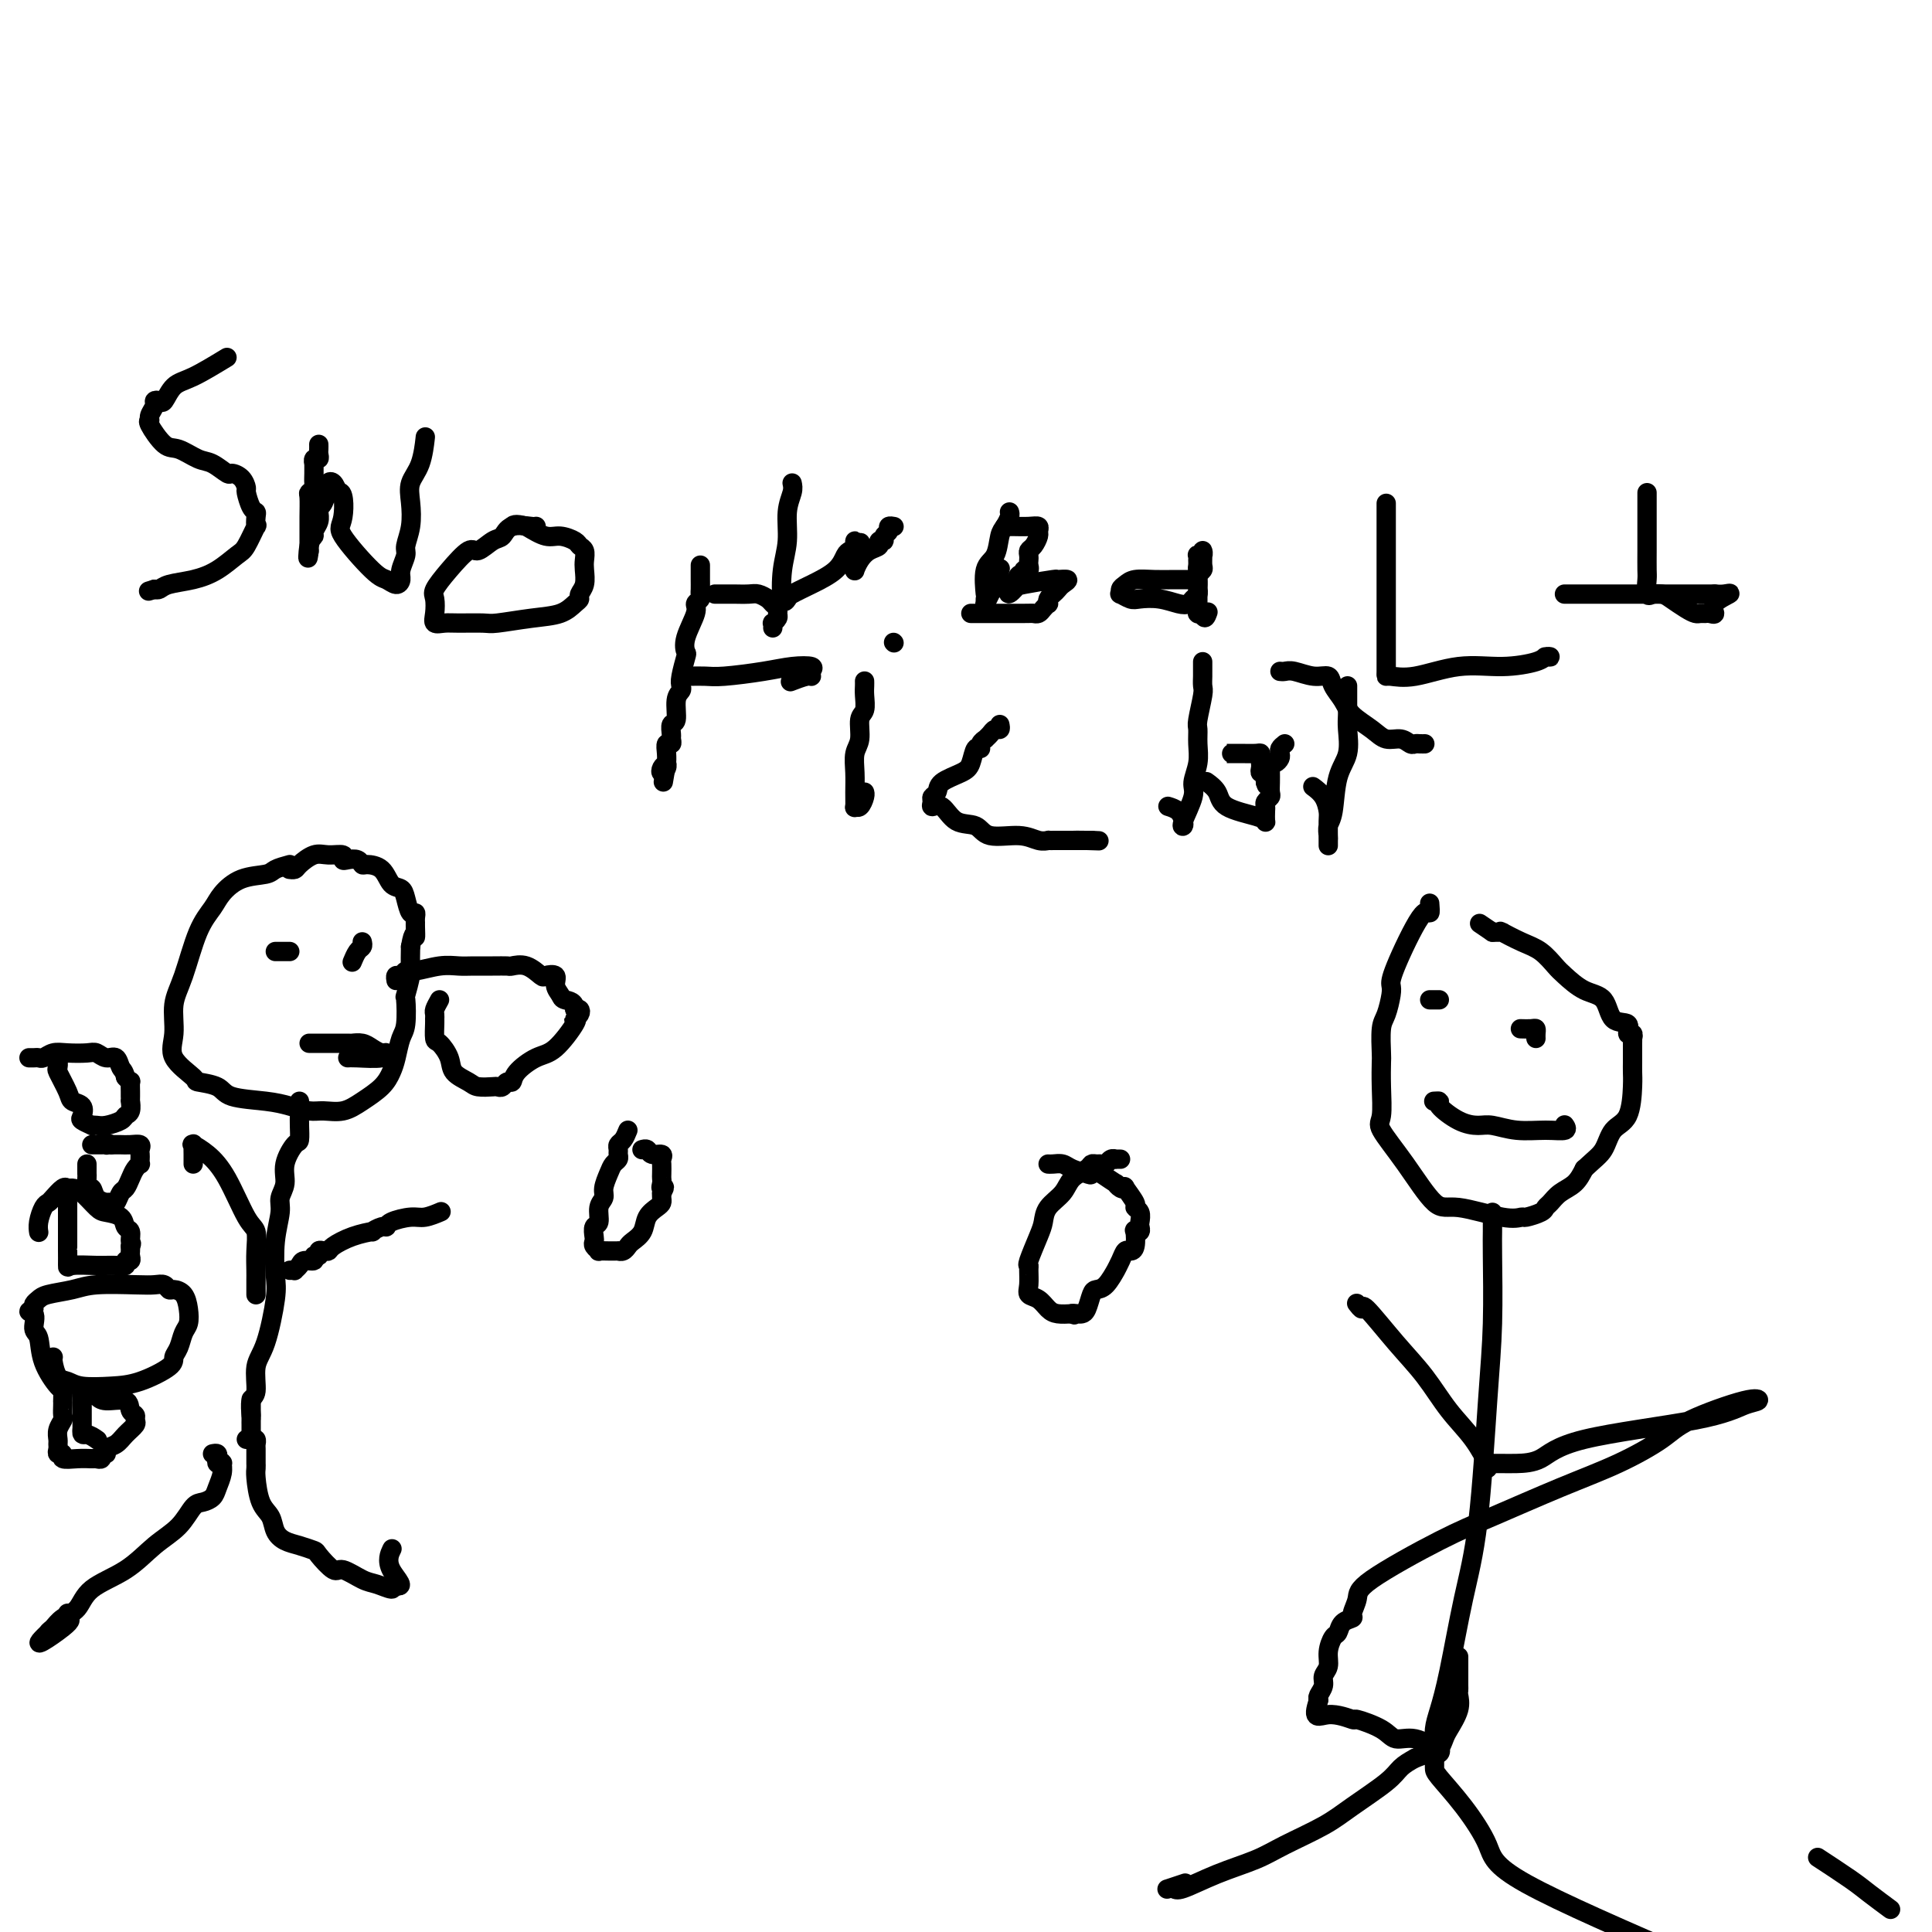 <svg viewBox='0 0 400 400' version='1.1' xmlns='http://www.w3.org/2000/svg' xmlns:xlink='http://www.w3.org/1999/xlink'><g fill='none' stroke='#000000' stroke-width='4' stroke-linecap='round' stroke-linejoin='round'><path d='M60,179c-1.164,0.320 -2.327,0.640 -3,1c-0.673,0.360 -0.855,0.759 -2,1c-1.145,0.241 -3.255,0.325 -5,1c-1.745,0.675 -3.127,1.942 -4,3c-0.873,1.058 -1.238,1.906 -2,3c-0.762,1.094 -1.921,2.434 -3,5c-1.079,2.566 -2.078,6.358 -3,9c-0.922,2.642 -1.767,4.133 -2,6c-0.233,1.867 0.147,4.110 0,6c-0.147,1.890 -0.823,3.427 0,5c0.823,1.573 3.143,3.181 4,4c0.857,0.819 0.252,0.849 1,1c0.748,0.151 2.851,0.423 4,1c1.149,0.577 1.346,1.461 3,2c1.654,0.539 4.767,0.734 7,1c2.233,0.266 3.587,0.602 5,1c1.413,0.398 2.886,0.858 4,1c1.114,0.142 1.871,-0.034 3,0c1.129,0.034 2.631,0.278 4,0c1.369,-0.278 2.604,-1.079 4,-2c1.396,-0.921 2.952,-1.962 4,-3c1.048,-1.038 1.587,-2.073 2,-3c0.413,-0.927 0.698,-1.747 1,-3c0.302,-1.253 0.621,-2.938 1,-4c0.379,-1.062 0.820,-1.501 1,-3c0.180,-1.499 0.101,-4.059 0,-5c-0.101,-0.941 -0.223,-0.262 0,-1c0.223,-0.738 0.791,-2.891 1,-4c0.209,-1.109 0.060,-1.174 0,-2c-0.060,-0.826 -0.030,-2.413 0,-4'/><path d='M85,196c0.691,-3.903 0.918,-2.161 1,-2c0.082,0.161 0.019,-1.261 0,-2c-0.019,-0.739 0.006,-0.796 0,-1c-0.006,-0.204 -0.042,-0.556 0,-1c0.042,-0.444 0.163,-0.982 0,-1c-0.163,-0.018 -0.609,0.482 -1,0c-0.391,-0.482 -0.728,-1.947 -1,-3c-0.272,-1.053 -0.479,-1.693 -1,-2c-0.521,-0.307 -1.357,-0.282 -2,-1c-0.643,-0.718 -1.093,-2.179 -2,-3c-0.907,-0.821 -2.272,-1.004 -3,-1c-0.728,0.004 -0.820,0.193 -1,0c-0.180,-0.193 -0.450,-0.769 -1,-1c-0.550,-0.231 -1.382,-0.116 -2,0c-0.618,0.116 -1.024,0.234 -1,0c0.024,-0.234 0.477,-0.819 0,-1c-0.477,-0.181 -1.883,0.043 -3,0c-1.117,-0.043 -1.946,-0.351 -3,0c-1.054,0.351 -2.335,1.362 -3,2c-0.665,0.638 -0.714,0.903 -1,1c-0.286,0.097 -0.808,0.026 -1,0c-0.192,-0.026 -0.055,-0.007 0,0c0.055,0.007 0.027,0.004 0,0'/><path d='M57,197c0.339,0.000 0.679,0.000 1,0c0.321,0.000 0.625,0.000 1,0c0.375,0.000 0.821,0.000 1,0c0.179,0.000 0.089,0.000 0,0'/><path d='M75,195c0.083,0.369 0.167,0.738 0,1c-0.167,0.262 -0.583,0.417 -1,1c-0.417,0.583 -0.833,1.595 -1,2c-0.167,0.405 -0.083,0.202 0,0'/><path d='M64,216c0.736,-0.000 1.471,-0.001 2,0c0.529,0.001 0.851,0.003 2,0c1.149,-0.003 3.123,-0.011 4,0c0.877,0.011 0.655,0.040 1,0c0.345,-0.040 1.256,-0.151 2,0c0.744,0.151 1.321,0.562 2,1c0.679,0.438 1.460,0.902 2,1c0.540,0.098 0.838,-0.170 1,0c0.162,0.170 0.188,0.777 -1,1c-1.188,0.223 -3.589,0.060 -5,0c-1.411,-0.060 -1.832,-0.017 -2,0c-0.168,0.017 -0.084,0.009 0,0'/><path d='M62,228c-0.001,0.233 -0.002,0.466 0,1c0.002,0.534 0.007,1.370 0,2c-0.007,0.630 -0.025,1.053 0,2c0.025,0.947 0.094,2.417 0,3c-0.094,0.583 -0.350,0.279 -1,1c-0.650,0.721 -1.695,2.469 -2,4c-0.305,1.531 0.128,2.847 0,4c-0.128,1.153 -0.817,2.144 -1,3c-0.183,0.856 0.142,1.576 0,3c-0.142,1.424 -0.750,3.551 -1,6c-0.250,2.449 -0.143,5.220 0,7c0.143,1.780 0.322,2.569 0,5c-0.322,2.431 -1.144,6.504 -2,9c-0.856,2.496 -1.746,3.414 -2,5c-0.254,1.586 0.128,3.839 0,5c-0.128,1.161 -0.766,1.228 -1,2c-0.234,0.772 -0.063,2.248 0,3c0.063,0.752 0.017,0.780 0,1c-0.017,0.220 -0.004,0.631 0,1c0.004,0.369 0.001,0.695 0,1c-0.001,0.305 -0.000,0.587 0,1c0.000,0.413 0.000,0.956 0,1c-0.000,0.044 -0.000,-0.411 0,-1c0.000,-0.589 0.000,-1.311 0,-2c-0.000,-0.689 -0.000,-1.344 0,-2'/><path d='M52,293c0.000,-1.133 -0.000,-2.467 0,-3c0.000,-0.533 0.000,-0.267 0,0'/><path d='M53,268c-0.000,0.062 -0.000,0.125 0,0c0.000,-0.125 0.001,-0.436 0,-1c-0.001,-0.564 -0.005,-1.381 0,-2c0.005,-0.619 0.018,-1.039 0,-2c-0.018,-0.961 -0.066,-2.463 0,-4c0.066,-1.537 0.245,-3.109 0,-4c-0.245,-0.891 -0.913,-1.100 -2,-3c-1.087,-1.900 -2.593,-5.492 -4,-8c-1.407,-2.508 -2.717,-3.933 -4,-5c-1.283,-1.067 -2.540,-1.775 -3,-2c-0.460,-0.225 -0.123,0.035 0,0c0.123,-0.035 0.033,-0.363 0,0c-0.033,0.363 -0.009,1.417 0,2c0.009,0.583 0.002,0.695 0,1c-0.002,0.305 -0.001,0.801 0,1c0.001,0.199 0.000,0.099 0,0'/><path d='M60,263c0.449,-0.022 0.899,-0.043 1,0c0.101,0.043 -0.146,0.151 0,0c0.146,-0.151 0.684,-0.561 1,-1c0.316,-0.439 0.410,-0.906 1,-1c0.590,-0.094 1.678,0.185 2,0c0.322,-0.185 -0.120,-0.834 0,-1c0.120,-0.166 0.804,0.150 1,0c0.196,-0.150 -0.094,-0.764 0,-1c0.094,-0.236 0.573,-0.092 1,0c0.427,0.092 0.802,0.131 1,0c0.198,-0.131 0.217,-0.431 1,-1c0.783,-0.569 2.329,-1.406 4,-2c1.671,-0.594 3.467,-0.947 4,-1c0.533,-0.053 -0.198,0.192 0,0c0.198,-0.192 1.326,-0.821 2,-1c0.674,-0.179 0.896,0.092 1,0c0.104,-0.092 0.091,-0.547 1,-1c0.909,-0.453 2.738,-0.905 4,-1c1.262,-0.095 1.955,0.167 3,0c1.045,-0.167 2.441,-0.762 3,-1c0.559,-0.238 0.279,-0.119 0,0'/><path d='M130,234c-0.309,0.756 -0.618,1.512 -1,2c-0.382,0.488 -0.837,0.708 -1,1c-0.163,0.292 -0.032,0.658 0,1c0.032,0.342 -0.034,0.662 0,1c0.034,0.338 0.168,0.696 0,1c-0.168,0.304 -0.637,0.555 -1,1c-0.363,0.445 -0.618,1.083 -1,2c-0.382,0.917 -0.891,2.115 -1,3c-0.109,0.885 0.181,1.459 0,2c-0.181,0.541 -0.833,1.048 -1,2c-0.167,0.952 0.150,2.349 0,3c-0.150,0.651 -0.768,0.556 -1,1c-0.232,0.444 -0.078,1.425 0,2c0.078,0.575 0.080,0.742 0,1c-0.080,0.258 -0.243,0.605 0,1c0.243,0.395 0.892,0.838 1,1c0.108,0.162 -0.326,0.043 0,0c0.326,-0.043 1.411,-0.011 2,0c0.589,0.011 0.683,-0.000 1,0c0.317,0.000 0.857,0.012 1,0c0.143,-0.012 -0.112,-0.047 0,0c0.112,0.047 0.592,0.175 1,0c0.408,-0.175 0.743,-0.652 1,-1c0.257,-0.348 0.437,-0.565 1,-1c0.563,-0.435 1.510,-1.086 2,-2c0.490,-0.914 0.524,-2.090 1,-3c0.476,-0.910 1.396,-1.553 2,-2c0.604,-0.447 0.893,-0.697 1,-1c0.107,-0.303 0.030,-0.658 0,-1c-0.030,-0.342 -0.015,-0.671 0,-1'/><path d='M137,247c1.083,-1.882 0.290,-1.085 0,-1c-0.290,0.085 -0.078,-0.540 0,-1c0.078,-0.460 0.023,-0.754 0,-1c-0.023,-0.246 -0.013,-0.443 0,-1c0.013,-0.557 0.029,-1.474 0,-2c-0.029,-0.526 -0.103,-0.663 0,-1c0.103,-0.337 0.381,-0.875 0,-1c-0.381,-0.125 -1.423,0.163 -2,0c-0.577,-0.163 -0.691,-0.776 -1,-1c-0.309,-0.224 -0.814,-0.060 -1,0c-0.186,0.060 -0.053,0.017 0,0c0.053,-0.017 0.027,-0.009 0,0'/><path d='M44,301c0.414,-0.084 0.829,-0.167 1,0c0.171,0.167 0.099,0.586 0,1c-0.099,0.414 -0.226,0.824 0,1c0.226,0.176 0.805,0.116 1,0c0.195,-0.116 0.008,-0.290 0,0c-0.008,0.290 0.164,1.045 0,2c-0.164,0.955 -0.664,2.110 -1,3c-0.336,0.890 -0.507,1.513 -1,2c-0.493,0.487 -1.307,0.836 -2,1c-0.693,0.164 -1.264,0.143 -2,1c-0.736,0.857 -1.638,2.593 -3,4c-1.362,1.407 -3.183,2.484 -5,4c-1.817,1.516 -3.628,3.471 -6,5c-2.372,1.529 -5.305,2.633 -7,4c-1.695,1.367 -2.153,2.998 -3,4c-0.847,1.002 -2.083,1.376 -3,2c-0.917,0.624 -1.514,1.497 -2,2c-0.486,0.503 -0.862,0.635 -1,1c-0.138,0.365 -0.040,0.961 0,1c0.040,0.039 0.020,-0.481 0,-1'/><path d='M10,338c-4.796,4.520 0.715,0.820 3,-1c2.285,-1.820 1.346,-1.759 1,-2c-0.346,-0.241 -0.099,-0.783 0,-1c0.099,-0.217 0.049,-0.108 0,0'/><path d='M51,298c0.309,0.026 0.619,0.052 1,0c0.381,-0.052 0.834,-0.182 1,0c0.166,0.182 0.044,0.675 0,1c-0.044,0.325 -0.012,0.482 0,1c0.012,0.518 0.003,1.396 0,2c-0.003,0.604 0.001,0.935 0,1c-0.001,0.065 -0.007,-0.135 0,0c0.007,0.135 0.029,0.606 0,1c-0.029,0.394 -0.108,0.711 0,2c0.108,1.289 0.401,3.549 1,5c0.599,1.451 1.502,2.091 2,3c0.498,0.909 0.590,2.086 1,3c0.410,0.914 1.139,1.563 2,2c0.861,0.437 1.853,0.661 3,1c1.147,0.339 2.450,0.791 3,1c0.550,0.209 0.348,0.174 1,1c0.652,0.826 2.158,2.513 3,3c0.842,0.487 1.021,-0.226 2,0c0.979,0.226 2.757,1.390 4,2c1.243,0.610 1.950,0.664 3,1c1.050,0.336 2.443,0.953 3,1c0.557,0.047 0.279,-0.477 0,-1'/><path d='M81,328c3.714,1.262 1.000,-1.083 0,-3c-1.000,-1.917 -0.286,-3.405 0,-4c0.286,-0.595 0.143,-0.298 0,0'/><path d='M12,219c-0.015,-0.225 -0.030,-0.449 0,0c0.030,0.449 0.107,1.572 0,2c-0.107,0.428 -0.396,0.160 0,1c0.396,0.840 1.477,2.788 2,4c0.523,1.212 0.488,1.687 1,2c0.512,0.313 1.573,0.462 2,1c0.427,0.538 0.222,1.464 0,2c-0.222,0.536 -0.461,0.680 0,1c0.461,0.320 1.623,0.815 2,1c0.377,0.185 -0.029,0.060 0,0c0.029,-0.060 0.495,-0.056 1,0c0.505,0.056 1.049,0.165 2,0c0.951,-0.165 2.307,-0.604 3,-1c0.693,-0.396 0.722,-0.751 1,-1c0.278,-0.249 0.807,-0.394 1,-1c0.193,-0.606 0.052,-1.673 0,-2c-0.052,-0.327 -0.013,0.085 0,0c0.013,-0.085 0.001,-0.666 0,-1c-0.001,-0.334 0.010,-0.419 0,-1c-0.010,-0.581 -0.041,-1.656 0,-2c0.041,-0.344 0.155,0.045 0,0c-0.155,-0.045 -0.577,-0.522 -1,-1'/><path d='M26,223c-0.346,-1.410 -0.710,-1.436 -1,-2c-0.290,-0.564 -0.507,-1.668 -1,-2c-0.493,-0.332 -1.262,0.106 -2,0c-0.738,-0.106 -1.444,-0.757 -2,-1c-0.556,-0.243 -0.961,-0.079 -2,0c-1.039,0.079 -2.712,0.074 -4,0c-1.288,-0.074 -2.191,-0.216 -3,0c-0.809,0.216 -1.523,0.790 -2,1c-0.477,0.210 -0.715,0.056 -1,0c-0.285,-0.056 -0.615,-0.015 -1,0c-0.385,0.015 -0.824,0.004 -1,0c-0.176,-0.004 -0.088,-0.002 0,0'/><path d='M14,249c-0.000,0.394 -0.000,0.788 0,1c0.000,0.212 0.000,0.242 0,1c-0.000,0.758 -0.000,2.244 0,3c0.000,0.756 0.000,0.781 0,1c-0.000,0.219 -0.000,0.630 0,1c0.000,0.370 0.000,0.699 0,1c-0.000,0.301 -0.000,0.574 0,1c0.000,0.426 0.001,1.004 0,1c-0.001,-0.004 -0.005,-0.590 0,0c0.005,0.590 0.020,2.355 0,3c-0.020,0.645 -0.073,0.169 1,0c1.073,-0.169 3.272,-0.030 5,0c1.728,0.030 2.985,-0.047 4,0c1.015,0.047 1.789,0.220 2,0c0.211,-0.220 -0.140,-0.832 0,-1c0.140,-0.168 0.769,0.110 1,0c0.231,-0.110 0.062,-0.606 0,-1c-0.062,-0.394 -0.018,-0.684 0,-1c0.018,-0.316 0.009,-0.658 0,-1'/><path d='M27,258c0.449,-0.733 0.072,-0.564 0,-1c-0.072,-0.436 0.162,-1.477 0,-2c-0.162,-0.523 -0.718,-0.529 -1,-1c-0.282,-0.471 -0.289,-1.408 -1,-2c-0.711,-0.592 -2.127,-0.838 -3,-1c-0.873,-0.162 -1.203,-0.241 -2,-1c-0.797,-0.759 -2.063,-2.197 -3,-3c-0.937,-0.803 -1.547,-0.972 -2,-1c-0.453,-0.028 -0.751,0.085 -1,0c-0.249,-0.085 -0.449,-0.367 -1,0c-0.551,0.367 -1.454,1.384 -2,2c-0.546,0.616 -0.735,0.831 -1,1c-0.265,0.169 -0.607,0.293 -1,1c-0.393,0.707 -0.837,1.998 -1,3c-0.163,1.002 -0.047,1.715 0,2c0.047,0.285 0.023,0.143 0,0'/><path d='M18,241c0.002,0.322 0.004,0.645 0,1c-0.004,0.355 -0.013,0.743 0,1c0.013,0.257 0.050,0.384 0,1c-0.050,0.616 -0.186,1.720 0,2c0.186,0.280 0.694,-0.265 1,0c0.306,0.265 0.411,1.341 1,2c0.589,0.659 1.663,0.902 2,1c0.337,0.098 -0.065,0.052 0,0c0.065,-0.052 0.595,-0.111 1,0c0.405,0.111 0.686,0.391 1,0c0.314,-0.391 0.662,-1.454 1,-2c0.338,-0.546 0.665,-0.576 1,-1c0.335,-0.424 0.678,-1.241 1,-2c0.322,-0.759 0.622,-1.460 1,-2c0.378,-0.540 0.833,-0.918 1,-1c0.167,-0.082 0.046,0.132 0,0c-0.046,-0.132 -0.018,-0.610 0,-1c0.018,-0.390 0.026,-0.693 0,-1c-0.026,-0.307 -0.087,-0.618 0,-1c0.087,-0.382 0.322,-0.834 0,-1c-0.322,-0.166 -1.200,-0.044 -2,0c-0.800,0.044 -1.523,0.012 -2,0c-0.477,-0.012 -0.708,-0.003 -1,0c-0.292,0.003 -0.646,0.002 -1,0'/><path d='M23,237c-1.168,-0.619 -1.087,-0.166 -1,0c0.087,0.166 0.181,0.044 0,0c-0.181,-0.044 -0.636,-0.012 -1,0c-0.364,0.012 -0.636,0.003 -1,0c-0.364,-0.003 -0.818,-0.001 -1,0c-0.182,0.001 -0.091,0.000 0,0'/><path d='M11,281c0.018,-0.028 0.036,-0.056 0,0c-0.036,0.056 -0.125,0.198 0,1c0.125,0.802 0.463,2.266 1,3c0.537,0.734 1.272,0.737 2,1c0.728,0.263 1.448,0.786 3,1c1.552,0.214 3.936,0.119 6,0c2.064,-0.119 3.810,-0.262 6,-1c2.190,-0.738 4.825,-2.070 6,-3c1.175,-0.930 0.890,-1.459 1,-2c0.110,-0.541 0.616,-1.094 1,-2c0.384,-0.906 0.646,-2.166 1,-3c0.354,-0.834 0.799,-1.242 1,-2c0.201,-0.758 0.157,-1.867 0,-3c-0.157,-1.133 -0.426,-2.290 -1,-3c-0.574,-0.710 -1.454,-0.975 -2,-1c-0.546,-0.025 -0.757,0.189 -1,0c-0.243,-0.189 -0.517,-0.780 -1,-1c-0.483,-0.220 -1.176,-0.070 -2,0c-0.824,0.070 -1.779,0.060 -4,0c-2.221,-0.060 -5.709,-0.171 -8,0c-2.291,0.171 -3.385,0.623 -5,1c-1.615,0.377 -3.753,0.678 -5,1c-1.247,0.322 -1.605,0.664 -2,1c-0.395,0.336 -0.827,0.668 -1,1c-0.173,0.332 -0.086,0.666 0,1'/><path d='M7,271c-1.996,0.834 -0.486,0.420 0,1c0.486,0.580 -0.052,2.153 0,3c0.052,0.847 0.693,0.967 1,2c0.307,1.033 0.278,2.980 1,5c0.722,2.020 2.193,4.112 3,5c0.807,0.888 0.948,0.570 1,1c0.052,0.430 0.015,1.606 0,2c-0.015,0.394 -0.008,0.006 0,0c0.008,-0.006 0.016,0.369 0,1c-0.016,0.631 -0.057,1.517 0,2c0.057,0.483 0.212,0.563 0,1c-0.212,0.437 -0.790,1.231 -1,2c-0.210,0.769 -0.052,1.511 0,2c0.052,0.489 -0.003,0.723 0,1c0.003,0.277 0.062,0.596 0,1c-0.062,0.404 -0.246,0.893 0,1c0.246,0.107 0.922,-0.167 1,0c0.078,0.167 -0.440,0.776 0,1c0.440,0.224 1.840,0.064 3,0c1.160,-0.064 2.080,-0.032 3,0'/><path d='M19,302c1.089,-0.017 0.812,-0.060 1,0c0.188,0.060 0.841,0.224 1,0c0.159,-0.224 -0.176,-0.836 0,-1c0.176,-0.164 0.864,0.121 1,0c0.136,-0.121 -0.279,-0.648 0,-1c0.279,-0.352 1.253,-0.528 2,-1c0.747,-0.472 1.268,-1.238 2,-2c0.732,-0.762 1.674,-1.518 2,-2c0.326,-0.482 0.036,-0.689 0,-1c-0.036,-0.311 0.184,-0.727 0,-1c-0.184,-0.273 -0.770,-0.403 -1,-1c-0.230,-0.597 -0.103,-1.662 -1,-2c-0.897,-0.338 -2.819,0.052 -4,0c-1.181,-0.052 -1.623,-0.547 -2,-1c-0.377,-0.453 -0.689,-0.865 -1,-1c-0.311,-0.135 -0.619,0.008 -1,0c-0.381,-0.008 -0.834,-0.167 -1,0c-0.166,0.167 -0.044,0.661 0,1c0.044,0.339 0.012,0.525 0,1c-0.012,0.475 -0.003,1.241 0,2c0.003,0.759 0.001,1.512 0,2c-0.001,0.488 -0.000,0.711 0,1c0.000,0.289 0.000,0.645 0,1'/><path d='M17,296c-0.202,1.405 0.292,0.917 1,1c0.708,0.083 1.631,0.738 2,1c0.369,0.262 0.185,0.131 0,0'/><path d='M296,187c0.083,1.005 0.167,2.011 0,2c-0.167,-0.011 -0.583,-1.037 -2,1c-1.417,2.037 -3.833,7.137 -5,10c-1.167,2.863 -1.083,3.489 -1,4c0.083,0.511 0.166,0.908 0,2c-0.166,1.092 -0.581,2.880 -1,4c-0.419,1.120 -0.843,1.571 -1,3c-0.157,1.429 -0.046,3.836 0,5c0.046,1.164 0.026,1.087 0,2c-0.026,0.913 -0.058,2.817 0,5c0.058,2.183 0.205,4.646 0,6c-0.205,1.354 -0.761,1.600 0,3c0.761,1.400 2.838,3.954 5,7c2.162,3.046 4.409,6.582 6,8c1.591,1.418 2.528,0.717 5,1c2.472,0.283 6.480,1.551 9,2c2.520,0.449 3.553,0.080 4,0c0.447,-0.080 0.307,0.130 1,0c0.693,-0.130 2.220,-0.600 3,-1c0.780,-0.400 0.814,-0.729 1,-1c0.186,-0.271 0.524,-0.485 1,-1c0.476,-0.515 1.090,-1.331 2,-2c0.910,-0.669 2.117,-1.191 3,-2c0.883,-0.809 1.441,-1.904 2,-3'/><path d='M328,242c2.221,-2.081 3.275,-2.784 4,-4c0.725,-1.216 1.123,-2.946 2,-4c0.877,-1.054 2.235,-1.433 3,-3c0.765,-1.567 0.937,-4.322 1,-6c0.063,-1.678 0.017,-2.281 0,-3c-0.017,-0.719 -0.004,-1.556 0,-2c0.004,-0.444 0.001,-0.496 0,-1c-0.001,-0.504 0.001,-1.460 0,-2c-0.001,-0.540 -0.005,-0.665 0,-1c0.005,-0.335 0.018,-0.882 0,-1c-0.018,-0.118 -0.068,0.193 0,0c0.068,-0.193 0.252,-0.888 0,-1c-0.252,-0.112 -0.941,0.361 -1,0c-0.059,-0.361 0.510,-1.557 0,-2c-0.510,-0.443 -2.100,-0.134 -3,-1c-0.900,-0.866 -1.111,-2.907 -2,-4c-0.889,-1.093 -2.456,-1.237 -4,-2c-1.544,-0.763 -3.066,-2.145 -4,-3c-0.934,-0.855 -1.280,-1.182 -2,-2c-0.720,-0.818 -1.814,-2.128 -3,-3c-1.186,-0.872 -2.464,-1.305 -4,-2c-1.536,-0.695 -3.329,-1.650 -4,-2c-0.671,-0.350 -0.221,-0.094 0,0c0.221,0.094 0.213,0.025 0,0c-0.213,-0.025 -0.632,-0.007 -1,0c-0.368,0.007 -0.684,0.004 -1,0'/><path d='M309,193c-4.667,-3.167 -2.333,-1.583 0,0'/><path d='M296,207c0.452,0.000 0.905,0.000 1,0c0.095,0.000 -0.167,0.000 0,0c0.167,0.000 0.762,0.000 1,0c0.238,-0.000 0.119,0.000 0,0'/><path d='M315,213c-0.196,-0.006 -0.392,-0.012 0,0c0.392,0.012 1.373,0.042 2,0c0.627,-0.042 0.900,-0.156 1,0c0.100,0.156 0.027,0.580 0,1c-0.027,0.420 -0.008,0.834 0,1c0.008,0.166 0.004,0.083 0,0'/><path d='M297,228c-0.138,0.008 -0.276,0.017 0,0c0.276,-0.017 0.968,-0.058 1,0c0.032,0.058 -0.594,0.216 0,1c0.594,0.784 2.409,2.196 4,3c1.591,0.804 2.960,1.001 4,1c1.040,-0.001 1.753,-0.200 3,0c1.247,0.200 3.028,0.800 5,1c1.972,0.200 4.136,0.001 6,0c1.864,-0.001 3.427,0.196 4,0c0.573,-0.196 0.154,-0.783 0,-1c-0.154,-0.217 -0.044,-0.062 0,0c0.044,0.062 0.022,0.031 0,0'/><path d='M309,251c-0.001,0.143 -0.003,0.286 0,1c0.003,0.714 0.010,1.999 0,3c-0.010,1.001 -0.036,1.718 0,5c0.036,3.282 0.133,9.128 0,14c-0.133,4.872 -0.497,8.771 -1,16c-0.503,7.229 -1.144,17.788 -2,25c-0.856,7.212 -1.928,11.078 -3,16c-1.072,4.922 -2.144,10.902 -3,15c-0.856,4.098 -1.494,6.315 -2,8c-0.506,1.685 -0.878,2.837 -1,4c-0.122,1.163 0.008,2.335 0,3c-0.008,0.665 -0.152,0.821 0,1c0.152,0.179 0.601,0.381 1,0c0.399,-0.381 0.748,-1.345 1,-2c0.252,-0.655 0.407,-1.001 1,-2c0.593,-0.999 1.623,-2.649 2,-4c0.377,-1.351 0.101,-2.401 0,-3c-0.101,-0.599 -0.027,-0.745 0,-1c0.027,-0.255 0.007,-0.618 0,-1c-0.007,-0.382 -0.002,-0.782 0,-1c0.002,-0.218 0.001,-0.254 0,-1c-0.001,-0.746 -0.000,-2.201 0,-3c0.000,-0.799 0.000,-0.943 0,-1c-0.000,-0.057 -0.000,-0.029 0,0'/><path d='M308,304c-0.059,-0.538 -0.117,-1.076 0,-1c0.117,0.076 0.411,0.765 0,0c-0.411,-0.765 -1.526,-2.984 -3,-5c-1.474,-2.016 -3.308,-3.828 -5,-6c-1.692,-2.172 -3.242,-4.705 -5,-7c-1.758,-2.295 -3.725,-4.353 -6,-7c-2.275,-2.647 -4.857,-5.885 -6,-7c-1.143,-1.115 -0.846,-0.108 -1,0c-0.154,0.108 -0.758,-0.683 -1,-1c-0.242,-0.317 -0.121,-0.158 0,0'/><path d='M309,303c0.367,0.001 0.735,0.003 1,0c0.265,-0.003 0.428,-0.009 1,0c0.572,0.009 1.552,0.034 3,0c1.448,-0.034 3.362,-0.127 5,-1c1.638,-0.873 2.998,-2.524 9,-4c6.002,-1.476 16.647,-2.776 23,-4c6.353,-1.224 8.416,-2.373 10,-3c1.584,-0.627 2.690,-0.731 3,-1c0.310,-0.269 -0.177,-0.703 -3,0c-2.823,0.703 -7.981,2.544 -11,4c-3.019,1.456 -3.897,2.528 -6,4c-2.103,1.472 -5.429,3.346 -9,5c-3.571,1.654 -7.386,3.089 -12,5c-4.614,1.911 -10.025,4.298 -14,6c-3.975,1.702 -6.513,2.718 -11,5c-4.487,2.282 -10.922,5.829 -14,8c-3.078,2.171 -2.800,2.967 -3,4c-0.200,1.033 -0.879,2.303 -1,3c-0.121,0.697 0.317,0.823 0,1c-0.317,0.177 -1.390,0.407 -2,1c-0.610,0.593 -0.756,1.548 -1,2c-0.244,0.452 -0.586,0.400 -1,1c-0.414,0.600 -0.899,1.852 -1,3c-0.101,1.148 0.183,2.192 0,3c-0.183,0.808 -0.833,1.382 -1,2c-0.167,0.618 0.147,1.282 0,2c-0.147,0.718 -0.756,1.491 -1,2c-0.244,0.509 -0.122,0.755 0,1'/><path d='M273,352c-1.555,4.480 0.057,3.180 2,3c1.943,-0.180 4.216,0.759 5,1c0.784,0.241 0.078,-0.215 1,0c0.922,0.215 3.472,1.102 5,2c1.528,0.898 2.035,1.809 3,2c0.965,0.191 2.389,-0.337 4,0c1.611,0.337 3.408,1.540 4,2c0.592,0.460 -0.023,0.176 0,0c0.023,-0.176 0.684,-0.244 1,0c0.316,0.244 0.286,0.800 0,1c-0.286,0.200 -0.829,0.043 -1,0c-0.171,-0.043 0.031,0.027 0,0c-0.031,-0.027 -0.295,-0.151 -1,0c-0.705,0.151 -1.853,0.575 -3,1'/><path d='M293,364c-1.212,0.648 -2.242,1.268 -3,2c-0.758,0.732 -1.245,1.574 -3,3c-1.755,1.426 -4.777,3.434 -7,5c-2.223,1.566 -3.646,2.690 -6,4c-2.354,1.310 -5.639,2.806 -8,4c-2.361,1.194 -3.798,2.085 -6,3c-2.202,0.915 -5.167,1.854 -8,3c-2.833,1.146 -5.533,2.500 -7,3c-1.467,0.500 -1.703,0.148 -2,0c-0.297,-0.148 -0.657,-0.091 -1,0c-0.343,0.091 -0.669,0.217 0,0c0.669,-0.217 2.334,-0.776 3,-1c0.666,-0.224 0.333,-0.112 0,0'/><path d='M297,364c0.000,0.746 0.000,1.492 0,2c0.000,0.508 0.000,0.777 1,2c1.000,1.223 3.000,3.400 5,6c2.000,2.600 4.000,5.623 5,8c1.000,2.377 1.000,4.108 8,8c7.000,3.892 21.000,9.946 35,16'/><path d='M391,395c0.380,0.281 0.759,0.561 0,0c-0.759,-0.561 -2.657,-1.965 -4,-3c-1.343,-1.035 -2.131,-1.702 -4,-3c-1.869,-1.298 -4.820,-3.228 -6,-4c-1.180,-0.772 -0.590,-0.386 0,0'/><path d='M232,240c-0.447,-0.008 -0.893,-0.016 -1,0c-0.107,0.016 0.126,0.057 0,0c-0.126,-0.057 -0.612,-0.212 -1,0c-0.388,0.212 -0.680,0.791 -1,1c-0.320,0.209 -0.670,0.047 -1,0c-0.330,-0.047 -0.639,0.021 -1,0c-0.361,-0.021 -0.772,-0.130 -1,0c-0.228,0.130 -0.271,0.500 -1,1c-0.729,0.500 -2.145,1.132 -3,2c-0.855,0.868 -1.151,1.974 -2,3c-0.849,1.026 -2.252,1.973 -3,3c-0.748,1.027 -0.842,2.133 -1,3c-0.158,0.867 -0.382,1.496 -1,3c-0.618,1.504 -1.631,3.884 -2,5c-0.369,1.116 -0.093,0.966 0,1c0.093,0.034 0.003,0.250 0,1c-0.003,0.750 0.081,2.033 0,3c-0.081,0.967 -0.328,1.618 0,2c0.328,0.382 1.232,0.494 2,1c0.768,0.506 1.399,1.405 2,2c0.601,0.595 1.172,0.884 2,1c0.828,0.116 1.914,0.058 3,0'/><path d='M222,272c1.035,0.465 0.123,0.128 0,0c-0.123,-0.128 0.544,-0.048 1,0c0.456,0.048 0.702,0.065 1,0c0.298,-0.065 0.648,-0.211 1,-1c0.352,-0.789 0.706,-2.220 1,-3c0.294,-0.780 0.526,-0.908 1,-1c0.474,-0.092 1.188,-0.148 2,-1c0.812,-0.852 1.723,-2.501 2,-3c0.277,-0.499 -0.080,0.153 0,0c0.080,-0.153 0.596,-1.110 1,-2c0.404,-0.890 0.696,-1.713 1,-2c0.304,-0.287 0.621,-0.038 1,0c0.379,0.038 0.820,-0.137 1,-1c0.180,-0.863 0.101,-2.415 0,-3c-0.101,-0.585 -0.222,-0.202 0,0c0.222,0.202 0.787,0.222 1,0c0.213,-0.222 0.073,-0.687 0,-1c-0.073,-0.313 -0.080,-0.473 0,-1c0.080,-0.527 0.246,-1.420 0,-2c-0.246,-0.580 -0.906,-0.848 -1,-1c-0.094,-0.152 0.377,-0.189 0,-1c-0.377,-0.811 -1.601,-2.398 -2,-3c-0.399,-0.602 0.029,-0.219 0,0c-0.029,0.219 -0.513,0.275 -1,0c-0.487,-0.275 -0.977,-0.882 -1,-1c-0.023,-0.118 0.422,0.252 0,0c-0.422,-0.252 -1.711,-1.126 -3,-2'/><path d='M228,243c-1.672,-1.250 -1.852,-0.373 -2,0c-0.148,0.373 -0.264,0.244 -1,0c-0.736,-0.244 -2.092,-0.601 -3,-1c-0.908,-0.399 -1.367,-0.839 -2,-1c-0.633,-0.161 -1.440,-0.043 -2,0c-0.560,0.043 -0.874,0.012 -1,0c-0.126,-0.012 -0.063,-0.006 0,0'/><path d='M91,207c-0.423,0.761 -0.846,1.521 -1,2c-0.154,0.479 -0.039,0.676 0,1c0.039,0.324 0.004,0.775 0,1c-0.004,0.225 0.024,0.224 0,1c-0.024,0.776 -0.102,2.330 0,3c0.102,0.670 0.382,0.456 1,1c0.618,0.544 1.574,1.844 2,3c0.426,1.156 0.324,2.166 1,3c0.676,0.834 2.132,1.493 3,2c0.868,0.507 1.150,0.864 2,1c0.850,0.136 2.270,0.052 3,0c0.730,-0.052 0.771,-0.071 1,0c0.229,0.071 0.648,0.233 1,0c0.352,-0.233 0.638,-0.860 1,-1c0.362,-0.140 0.802,0.207 1,0c0.198,-0.207 0.155,-0.970 1,-2c0.845,-1.030 2.579,-2.328 4,-3c1.421,-0.672 2.528,-0.719 4,-2c1.472,-1.281 3.309,-3.797 4,-5c0.691,-1.203 0.235,-1.093 0,-1c-0.235,0.093 -0.248,0.169 0,0c0.248,-0.169 0.759,-0.584 1,-1c0.241,-0.416 0.212,-0.833 0,-1c-0.212,-0.167 -0.606,-0.083 -1,0'/><path d='M119,209c0.208,-1.654 -1.272,-1.789 -2,-2c-0.728,-0.211 -0.704,-0.499 -1,-1c-0.296,-0.501 -0.911,-1.213 -1,-2c-0.089,-0.787 0.347,-1.647 0,-2c-0.347,-0.353 -1.478,-0.200 -2,0c-0.522,0.200 -0.435,0.446 -1,0c-0.565,-0.446 -1.782,-1.584 -3,-2c-1.218,-0.416 -2.436,-0.111 -3,0c-0.564,0.111 -0.473,0.029 -1,0c-0.527,-0.029 -1.671,-0.004 -3,0c-1.329,0.004 -2.842,-0.014 -4,0c-1.158,0.014 -1.959,0.060 -3,0c-1.041,-0.060 -2.321,-0.227 -4,0c-1.679,0.227 -3.756,0.849 -5,1c-1.244,0.151 -1.654,-0.170 -2,0c-0.346,0.170 -0.629,0.829 -1,1c-0.371,0.171 -0.831,-0.146 -1,0c-0.169,0.146 -0.048,0.756 0,1c0.048,0.244 0.024,0.122 0,0'/><path d='M47,74c-2.560,1.555 -5.121,3.110 -7,4c-1.879,0.890 -3.077,1.116 -4,2c-0.923,0.884 -1.572,2.425 -2,3c-0.428,0.575 -0.636,0.182 -1,0c-0.364,-0.182 -0.885,-0.154 -1,0c-0.115,0.154 0.174,0.434 0,1c-0.174,0.566 -0.813,1.418 -1,2c-0.187,0.582 0.078,0.895 0,1c-0.078,0.105 -0.500,0.002 0,1c0.500,0.998 1.920,3.098 3,4c1.080,0.902 1.818,0.605 3,1c1.182,0.395 2.806,1.481 4,2c1.194,0.519 1.956,0.472 3,1c1.044,0.528 2.370,1.631 3,2c0.630,0.369 0.564,0.004 1,0c0.436,-0.004 1.374,0.352 2,1c0.626,0.648 0.938,1.587 1,2c0.062,0.413 -0.128,0.301 0,1c0.128,0.699 0.572,2.208 1,3c0.428,0.792 0.840,0.867 1,1c0.160,0.133 0.066,0.324 0,1c-0.066,0.676 -0.106,1.837 0,2c0.106,0.163 0.358,-0.671 0,0c-0.358,0.671 -1.325,2.848 -2,4c-0.675,1.152 -1.060,1.279 -2,2c-0.940,0.721 -2.437,2.036 -4,3c-1.563,0.964 -3.192,1.578 -5,2c-1.808,0.422 -3.794,0.652 -5,1c-1.206,0.348 -1.630,0.814 -2,1c-0.370,0.186 -0.685,0.093 -1,0'/><path d='M32,122c-2.167,0.667 -1.083,0.333 0,0'/><path d='M66,92c0.008,0.342 0.016,0.684 0,1c-0.016,0.316 -0.057,0.605 0,1c0.057,0.395 0.211,0.896 0,1c-0.211,0.104 -0.789,-0.190 -1,0c-0.211,0.190 -0.056,0.863 0,1c0.056,0.137 0.011,-0.261 0,0c-0.011,0.261 0.011,1.181 0,2c-0.011,0.819 -0.056,1.538 0,2c0.056,0.462 0.211,0.666 0,1c-0.211,0.334 -0.789,0.799 -1,1c-0.211,0.201 -0.057,0.138 0,1c0.057,0.862 0.015,2.648 0,4c-0.015,1.352 -0.004,2.271 0,3c0.004,0.729 0.001,1.268 0,2c-0.001,0.732 -0.000,1.659 0,2c0.000,0.341 0.000,0.098 0,0c-0.000,-0.098 -0.000,-0.049 0,0'/><path d='M64,114c-0.374,3.289 -0.311,0.511 0,-1c0.311,-1.511 0.868,-1.753 1,-2c0.132,-0.247 -0.162,-0.497 0,-1c0.162,-0.503 0.778,-1.260 1,-2c0.222,-0.740 0.049,-1.464 0,-2c-0.049,-0.536 0.026,-0.885 0,-1c-0.026,-0.115 -0.151,0.004 0,0c0.151,-0.004 0.579,-0.132 1,-1c0.421,-0.868 0.834,-2.476 1,-3c0.166,-0.524 0.086,0.035 0,0c-0.086,-0.035 -0.177,-0.663 0,-1c0.177,-0.337 0.622,-0.382 1,0c0.378,0.382 0.689,1.191 1,2'/><path d='M70,102c1.241,-0.860 1.344,2.989 1,5c-0.344,2.011 -1.136,2.182 0,4c1.136,1.818 4.198,5.281 6,7c1.802,1.719 2.343,1.694 3,2c0.657,0.306 1.429,0.943 2,1c0.571,0.057 0.941,-0.465 1,-1c0.059,-0.535 -0.194,-1.083 0,-2c0.194,-0.917 0.835,-2.202 1,-3c0.165,-0.798 -0.145,-1.110 0,-2c0.145,-0.890 0.747,-2.358 1,-4c0.253,-1.642 0.159,-3.456 0,-5c-0.159,-1.544 -0.383,-2.816 0,-4c0.383,-1.184 1.372,-2.280 2,-4c0.628,-1.720 0.894,-4.063 1,-5c0.106,-0.937 0.053,-0.469 0,0'/><path d='M111,109c0.005,-0.015 0.011,-0.031 0,0c-0.011,0.031 -0.037,0.108 -1,0c-0.963,-0.108 -2.861,-0.400 -4,0c-1.139,0.400 -1.519,1.492 -2,2c-0.481,0.508 -1.065,0.433 -2,1c-0.935,0.567 -2.223,1.775 -3,2c-0.777,0.225 -1.045,-0.533 -2,0c-0.955,0.533 -2.597,2.357 -4,4c-1.403,1.643 -2.566,3.106 -3,4c-0.434,0.894 -0.138,1.220 0,2c0.138,0.780 0.117,2.012 0,3c-0.117,0.988 -0.331,1.730 0,2c0.331,0.270 1.206,0.069 2,0c0.794,-0.069 1.507,-0.006 3,0c1.493,0.006 3.765,-0.043 5,0c1.235,0.043 1.431,0.180 3,0c1.569,-0.180 4.510,-0.678 7,-1c2.490,-0.322 4.527,-0.470 6,-1c1.473,-0.530 2.381,-1.444 3,-2c0.619,-0.556 0.950,-0.753 1,-1c0.050,-0.247 -0.182,-0.542 0,-1c0.182,-0.458 0.777,-1.078 1,-2c0.223,-0.922 0.072,-2.144 0,-3c-0.072,-0.856 -0.067,-1.344 0,-2c0.067,-0.656 0.196,-1.481 0,-2c-0.196,-0.519 -0.715,-0.733 -1,-1c-0.285,-0.267 -0.334,-0.587 -1,-1c-0.666,-0.413 -1.949,-0.919 -3,-1c-1.051,-0.081 -1.872,0.263 -3,0c-1.128,-0.263 -2.564,-1.131 -4,-2'/><path d='M109,109c-2.533,-0.778 -2.867,-0.222 -3,0c-0.133,0.222 -0.067,0.111 0,0'/><path d='M164,100c0.121,0.539 0.242,1.077 0,2c-0.242,0.923 -0.846,2.230 -1,4c-0.154,1.770 0.142,4.003 0,6c-0.142,1.997 -0.721,3.759 -1,6c-0.279,2.241 -0.258,4.960 0,6c0.258,1.040 0.752,0.402 1,0c0.248,-0.402 0.251,-0.566 1,-1c0.749,-0.434 2.243,-1.138 4,-2c1.757,-0.862 3.777,-1.882 5,-3c1.223,-1.118 1.648,-2.336 2,-3c0.352,-0.664 0.630,-0.776 1,-1c0.370,-0.224 0.830,-0.560 1,-1c0.170,-0.440 0.048,-0.983 0,-1c-0.048,-0.017 -0.024,0.491 0,1'/><path d='M177,113c2.321,-1.564 0.622,0.025 0,1c-0.622,0.975 -0.167,1.334 0,2c0.167,0.666 0.047,1.637 0,2c-0.047,0.363 -0.021,0.119 0,0c0.021,-0.119 0.038,-0.111 0,0c-0.038,0.111 -0.130,0.327 0,0c0.130,-0.327 0.484,-1.197 1,-2c0.516,-0.803 1.195,-1.539 2,-2c0.805,-0.461 1.736,-0.648 2,-1c0.264,-0.352 -0.141,-0.869 0,-1c0.141,-0.131 0.826,0.122 1,0c0.174,-0.122 -0.164,-0.621 0,-1c0.164,-0.379 0.828,-0.637 1,-1c0.172,-0.363 -0.150,-0.829 0,-1c0.150,-0.171 0.771,-0.046 1,0c0.229,0.046 0.065,0.013 0,0c-0.065,-0.013 -0.033,-0.007 0,0'/><path d='M209,106c0.087,0.228 0.173,0.456 0,1c-0.173,0.544 -0.607,1.404 -1,2c-0.393,0.596 -0.746,0.928 -1,2c-0.254,1.072 -0.408,2.884 -1,4c-0.592,1.116 -1.623,1.534 -2,3c-0.377,1.466 -0.102,3.978 0,5c0.102,1.022 0.030,0.555 0,1c-0.030,0.445 -0.019,1.803 0,2c0.019,0.197 0.047,-0.768 0,-1c-0.047,-0.232 -0.170,0.267 0,0c0.170,-0.267 0.634,-1.301 1,-2c0.366,-0.699 0.634,-1.064 1,-2c0.366,-0.936 0.829,-2.444 1,-3c0.171,-0.556 0.049,-0.159 0,0c-0.049,0.159 -0.024,0.079 0,0'/><path d='M208,109c0.384,0.002 0.768,0.004 1,0c0.232,-0.004 0.312,-0.013 1,0c0.688,0.013 1.986,0.049 3,0c1.014,-0.049 1.746,-0.182 2,0c0.254,0.182 0.029,0.679 0,1c-0.029,0.321 0.136,0.467 0,1c-0.136,0.533 -0.573,1.452 -1,2c-0.427,0.548 -0.846,0.725 -1,1c-0.154,0.275 -0.045,0.647 0,1c0.045,0.353 0.027,0.687 0,1c-0.027,0.313 -0.063,0.604 0,1c0.063,0.396 0.224,0.897 0,1c-0.224,0.103 -0.833,-0.193 -1,0c-0.167,0.193 0.109,0.875 0,1c-0.109,0.125 -0.601,-0.306 -1,0c-0.399,0.306 -0.705,1.350 -1,2c-0.295,0.650 -0.579,0.906 -1,1c-0.421,0.094 -0.977,0.027 -1,0c-0.023,-0.027 0.489,-0.013 1,0'/><path d='M209,122c-0.727,1.746 0.454,0.611 1,0c0.546,-0.611 0.455,-0.697 2,-1c1.545,-0.303 4.726,-0.824 6,-1c1.274,-0.176 0.640,-0.006 1,0c0.360,0.006 1.715,-0.153 2,0c0.285,0.153 -0.498,0.619 -1,1c-0.502,0.381 -0.722,0.676 -1,1c-0.278,0.324 -0.613,0.678 -1,1c-0.387,0.322 -0.824,0.612 -1,1c-0.176,0.388 -0.089,0.875 0,1c0.089,0.125 0.181,-0.110 0,0c-0.181,0.110 -0.636,0.565 -1,1c-0.364,0.435 -0.638,0.849 -1,1c-0.362,0.151 -0.812,0.041 -1,0c-0.188,-0.041 -0.113,-0.011 -2,0c-1.887,0.011 -5.735,0.003 -8,0c-2.265,-0.003 -2.947,-0.001 -3,0c-0.053,0.001 0.524,0.000 1,0c0.476,-0.000 0.850,-0.000 1,0c0.150,0.000 0.075,0.000 0,0'/><path d='M246,120c-0.289,0.002 -0.578,0.004 -1,0c-0.422,-0.004 -0.979,-0.012 -2,0c-1.021,0.012 -2.508,0.046 -4,0c-1.492,-0.046 -2.990,-0.171 -4,0c-1.010,0.171 -1.532,0.638 -2,1c-0.468,0.362 -0.881,0.619 -1,1c-0.119,0.381 0.057,0.886 0,1c-0.057,0.114 -0.345,-0.162 0,0c0.345,0.162 1.325,0.762 2,1c0.675,0.238 1.045,0.113 2,0c0.955,-0.113 2.494,-0.215 4,0c1.506,0.215 2.978,0.748 4,1c1.022,0.252 1.594,0.222 2,0c0.406,-0.222 0.645,-0.637 1,-1c0.355,-0.363 0.827,-0.675 1,-1c0.173,-0.325 0.046,-0.665 0,-1c-0.046,-0.335 -0.012,-0.667 0,-1c0.012,-0.333 0.004,-0.667 0,-1c-0.004,-0.333 -0.002,-0.667 0,-1'/><path d='M248,119c0.618,-1.106 0.165,-0.871 0,-1c-0.165,-0.129 -0.040,-0.622 0,-1c0.040,-0.378 -0.003,-0.642 0,-1c0.003,-0.358 0.054,-0.812 0,-1c-0.054,-0.188 -0.211,-0.110 0,0c0.211,0.110 0.790,0.253 1,0c0.210,-0.253 0.053,-0.902 0,-1c-0.053,-0.098 -0.000,0.354 0,1c0.000,0.646 -0.053,1.486 0,2c0.053,0.514 0.210,0.702 0,1c-0.210,0.298 -0.788,0.705 -1,1c-0.212,0.295 -0.057,0.478 0,1c0.057,0.522 0.015,1.382 0,2c-0.015,0.618 -0.004,0.992 0,1c0.004,0.008 0.001,-0.352 0,0c-0.001,0.352 -0.001,1.415 0,2c0.001,0.585 0.004,0.693 0,1c-0.004,0.307 -0.015,0.814 0,1c0.015,0.186 0.056,0.050 0,0c-0.056,-0.050 -0.207,-0.013 0,0c0.207,0.013 0.774,0.004 1,0c0.226,-0.004 0.113,-0.002 0,0'/><path d='M249,127c0.378,1.711 0.822,0.489 1,0c0.178,-0.489 0.089,-0.244 0,0'/><path d='M287,105c0.000,-0.706 0.000,-1.412 0,0c-0.000,1.412 -0.000,4.941 0,8c0.000,3.059 0.000,5.649 0,8c-0.000,2.351 -0.000,4.462 0,6c0.000,1.538 0.001,2.503 0,4c-0.001,1.497 -0.003,3.528 0,5c0.003,1.472 0.009,2.387 0,3c-0.009,0.613 -0.035,0.925 0,1c0.035,0.075 0.132,-0.088 1,0c0.868,0.088 2.508,0.426 5,0c2.492,-0.426 5.835,-1.617 9,-2c3.165,-0.383 6.151,0.041 9,0c2.849,-0.041 5.562,-0.547 7,-1c1.438,-0.453 1.601,-0.853 2,-1c0.399,-0.147 1.035,-0.039 1,0c-0.035,0.039 -0.740,0.011 -1,0c-0.260,-0.011 -0.074,-0.003 0,0c0.074,0.003 0.037,0.002 0,0'/><path d='M341,102c-0.000,0.821 -0.000,1.642 0,2c0.000,0.358 0.000,0.254 0,1c-0.000,0.746 -0.001,2.341 0,4c0.001,1.659 0.005,3.383 0,5c-0.005,1.617 -0.017,3.127 0,4c0.017,0.873 0.063,1.109 0,2c-0.063,0.891 -0.236,2.437 0,3c0.236,0.563 0.882,0.143 1,0c0.118,-0.143 -0.291,-0.010 0,0c0.291,0.010 1.282,-0.102 2,0c0.718,0.102 1.162,0.420 2,1c0.838,0.580 2.069,1.423 3,2c0.931,0.577 1.560,0.888 2,1c0.440,0.112 0.689,0.024 1,0c0.311,-0.024 0.684,0.014 1,0c0.316,-0.014 0.576,-0.081 1,0c0.424,0.081 1.011,0.309 1,0c-0.011,-0.309 -0.622,-1.155 0,-2c0.622,-0.845 2.475,-1.689 3,-2c0.525,-0.311 -0.279,-0.089 -1,0c-0.721,0.089 -1.361,0.044 -2,0'/><path d='M355,123c-0.713,0.000 -0.995,0.000 -4,0c-3.005,0.000 -8.732,0.000 -14,0c-5.268,-0.000 -10.077,0.000 -12,0c-1.923,0.000 -0.962,0.000 0,0'/><path d='M145,117c-0.000,0.325 -0.000,0.650 0,1c0.000,0.350 0.001,0.724 0,1c-0.001,0.276 -0.005,0.455 0,1c0.005,0.545 0.017,1.456 0,2c-0.017,0.544 -0.065,0.722 0,1c0.065,0.278 0.241,0.656 0,1c-0.241,0.344 -0.901,0.653 -1,1c-0.099,0.347 0.362,0.733 0,2c-0.362,1.267 -1.547,3.414 -2,5c-0.453,1.586 -0.173,2.610 0,3c0.173,0.390 0.238,0.147 0,1c-0.238,0.853 -0.781,2.804 -1,4c-0.219,1.196 -0.115,1.639 0,2c0.115,0.361 0.241,0.639 0,1c-0.241,0.361 -0.849,0.803 -1,2c-0.151,1.197 0.157,3.148 0,4c-0.157,0.852 -0.778,0.605 -1,1c-0.222,0.395 -0.045,1.432 0,2c0.045,0.568 -0.040,0.668 0,1c0.040,0.332 0.207,0.897 0,1c-0.207,0.103 -0.786,-0.257 -1,0c-0.214,0.257 -0.061,1.131 0,2c0.061,0.869 0.030,1.732 0,2c-0.030,0.268 -0.058,-0.061 0,0c0.058,0.061 0.201,0.511 0,1c-0.201,0.489 -0.746,1.016 -1,1c-0.254,-0.016 -0.215,-0.576 0,-1c0.215,-0.424 0.608,-0.712 1,-1'/><path d='M138,158c-1.167,6.833 -0.583,3.417 0,0'/><path d='M148,123c0.741,-0.000 1.483,-0.001 2,0c0.517,0.001 0.811,0.003 1,0c0.189,-0.003 0.274,-0.012 1,0c0.726,0.012 2.093,0.045 3,0c0.907,-0.045 1.353,-0.167 2,0c0.647,0.167 1.495,0.622 2,1c0.505,0.378 0.667,0.680 1,1c0.333,0.320 0.835,0.659 1,1c0.165,0.341 -0.008,0.683 0,1c0.008,0.317 0.198,0.607 0,1c-0.198,0.393 -0.785,0.889 -1,1c-0.215,0.111 -0.058,-0.162 0,0c0.058,0.162 0.017,0.761 0,1c-0.017,0.239 -0.008,0.120 0,0'/><path d='M142,140c-0.040,-0.002 -0.080,-0.003 0,0c0.080,0.003 0.281,0.011 1,0c0.719,-0.011 1.955,-0.042 3,0c1.045,0.042 1.898,0.158 4,0c2.102,-0.158 5.453,-0.588 8,-1c2.547,-0.412 4.289,-0.805 6,-1c1.711,-0.195 3.390,-0.192 4,0c0.610,0.192 0.153,0.574 0,1c-0.153,0.426 0.000,0.898 0,1c-0.000,0.102 -0.154,-0.165 -1,0c-0.846,0.165 -2.385,0.761 -3,1c-0.615,0.239 -0.308,0.119 0,0'/><path d='M179,141c0.009,0.278 0.017,0.557 0,1c-0.017,0.443 -0.061,1.051 0,2c0.061,0.949 0.227,2.238 0,3c-0.227,0.762 -0.845,0.997 -1,2c-0.155,1.003 0.155,2.774 0,4c-0.155,1.226 -0.774,1.908 -1,3c-0.226,1.092 -0.058,2.596 0,4c0.058,1.404 0.005,2.709 0,4c-0.005,1.291 0.037,2.566 0,3c-0.037,0.434 -0.154,0.025 0,0c0.154,-0.025 0.577,0.333 1,0c0.423,-0.333 0.845,-1.359 1,-2c0.155,-0.641 0.044,-0.897 0,-1c-0.044,-0.103 -0.022,-0.051 0,0'/><path d='M185,133c0.000,0.000 0.100,0.100 0.1,0.1'/><path d='M207,150c0.092,0.444 0.183,0.889 0,1c-0.183,0.111 -0.642,-0.111 -1,0c-0.358,0.111 -0.617,0.556 -1,1c-0.383,0.444 -0.890,0.887 -1,1c-0.110,0.113 0.178,-0.104 0,0c-0.178,0.104 -0.822,0.527 -1,1c-0.178,0.473 0.110,0.994 0,1c-0.110,0.006 -0.617,-0.503 -1,0c-0.383,0.503 -0.642,2.019 -1,3c-0.358,0.981 -0.813,1.428 -2,2c-1.187,0.572 -3.104,1.268 -4,2c-0.896,0.732 -0.770,1.500 -1,2c-0.230,0.500 -0.814,0.733 -1,1c-0.186,0.267 0.026,0.567 0,1c-0.026,0.433 -0.292,1.000 0,1c0.292,0.000 1.141,-0.565 2,0c0.859,0.565 1.728,2.260 3,3c1.272,0.740 2.947,0.524 4,1c1.053,0.476 1.483,1.644 3,2c1.517,0.356 4.122,-0.101 6,0c1.878,0.101 3.028,0.759 4,1c0.972,0.241 1.766,0.065 2,0c0.234,-0.065 -0.092,-0.017 0,0c0.092,0.017 0.602,0.005 2,0c1.398,-0.005 3.685,-0.001 5,0c1.315,0.001 1.657,0.001 2,0'/><path d='M226,174c3.202,0.155 0.708,0.042 -1,0c-1.708,-0.042 -2.631,-0.012 -3,0c-0.369,0.012 -0.185,0.006 0,0'/><path d='M249,137c0.001,0.325 0.001,0.650 0,1c-0.001,0.350 -0.004,0.724 0,1c0.004,0.276 0.015,0.454 0,1c-0.015,0.546 -0.057,1.461 0,2c0.057,0.539 0.213,0.702 0,2c-0.213,1.298 -0.793,3.730 -1,5c-0.207,1.270 -0.039,1.376 0,2c0.039,0.624 -0.050,1.764 0,3c0.050,1.236 0.237,2.566 0,4c-0.237,1.434 -0.900,2.971 -1,4c-0.100,1.029 0.364,1.551 0,3c-0.364,1.449 -1.555,3.824 -2,5c-0.445,1.176 -0.144,1.152 0,1c0.144,-0.152 0.131,-0.433 0,-1c-0.131,-0.567 -0.382,-1.422 -1,-2c-0.618,-0.578 -1.605,-0.879 -2,-1c-0.395,-0.121 -0.197,-0.060 0,0'/><path d='M266,154c-0.417,0.332 -0.833,0.663 -1,1c-0.167,0.337 -0.083,0.678 0,1c0.083,0.322 0.166,0.625 0,1c-0.166,0.375 -0.580,0.821 -1,1c-0.420,0.179 -0.844,0.092 -1,0c-0.156,-0.092 -0.042,-0.190 0,0c0.042,0.190 0.012,0.667 0,1c-0.012,0.333 -0.007,0.523 0,1c0.007,0.477 0.016,1.241 0,2c-0.016,0.759 -0.057,1.511 0,2c0.057,0.489 0.211,0.713 0,1c-0.211,0.287 -0.788,0.638 -1,1c-0.212,0.362 -0.059,0.736 0,1c0.059,0.264 0.023,0.420 0,1c-0.023,0.580 -0.032,1.586 0,2c0.032,0.414 0.106,0.237 0,0c-0.106,-0.237 -0.393,-0.533 -2,-1c-1.607,-0.467 -4.534,-1.105 -6,-2c-1.466,-0.895 -1.472,-2.049 -2,-3c-0.528,-0.951 -1.580,-1.700 -2,-2c-0.420,-0.300 -0.210,-0.150 0,0'/><path d='M255,156c-0.508,0.000 -1.015,0.000 -1,0c0.015,-0.000 0.554,-0.001 1,0c0.446,0.001 0.799,0.003 1,0c0.201,-0.003 0.250,-0.012 1,0c0.750,0.012 2.201,0.044 3,0c0.799,-0.044 0.945,-0.166 1,0c0.055,0.166 0.018,0.618 0,1c-0.018,0.382 -0.019,0.694 0,1c0.019,0.306 0.058,0.607 0,1c-0.058,0.393 -0.211,0.879 0,1c0.211,0.121 0.788,-0.121 1,0c0.212,0.121 0.061,0.606 0,1c-0.061,0.394 -0.030,0.697 0,1'/><path d='M262,162c0.333,1.000 0.167,0.500 0,0'/><path d='M279,142c-0.000,0.214 -0.001,0.429 0,1c0.001,0.571 0.002,1.499 0,2c-0.002,0.501 -0.007,0.574 0,1c0.007,0.426 0.027,1.206 0,2c-0.027,0.794 -0.102,1.602 0,3c0.102,1.398 0.381,3.387 0,5c-0.381,1.613 -1.423,2.852 -2,5c-0.577,2.148 -0.691,5.206 -1,7c-0.309,1.794 -0.815,2.323 -1,3c-0.185,0.677 -0.050,1.502 0,2c0.050,0.498 0.013,0.669 0,1c-0.013,0.331 -0.004,0.821 0,1c0.004,0.179 0.001,0.047 0,0c-0.001,-0.047 -0.002,-0.008 0,0c0.002,0.008 0.007,-0.016 0,-1c-0.007,-0.984 -0.027,-2.929 0,-4c0.027,-1.071 0.100,-1.266 0,-2c-0.100,-0.734 -0.373,-2.005 -1,-3c-0.627,-0.995 -1.608,-1.713 -2,-2c-0.392,-0.287 -0.196,-0.144 0,0'/><path d='M265,139c0.294,0.033 0.589,0.067 1,0c0.411,-0.067 0.940,-0.233 2,0c1.060,0.233 2.652,0.866 4,1c1.348,0.134 2.451,-0.232 3,0c0.549,0.232 0.544,1.061 1,2c0.456,0.939 1.371,1.988 2,3c0.629,1.012 0.970,1.988 2,3c1.030,1.012 2.748,2.061 4,3c1.252,0.939 2.037,1.768 3,2c0.963,0.232 2.104,-0.134 3,0c0.896,0.134 1.547,0.768 2,1c0.453,0.232 0.709,0.062 1,0c0.291,-0.062 0.617,-0.017 1,0c0.383,0.017 0.824,0.005 1,0c0.176,-0.005 0.088,-0.002 0,0'/></g>
</svg>